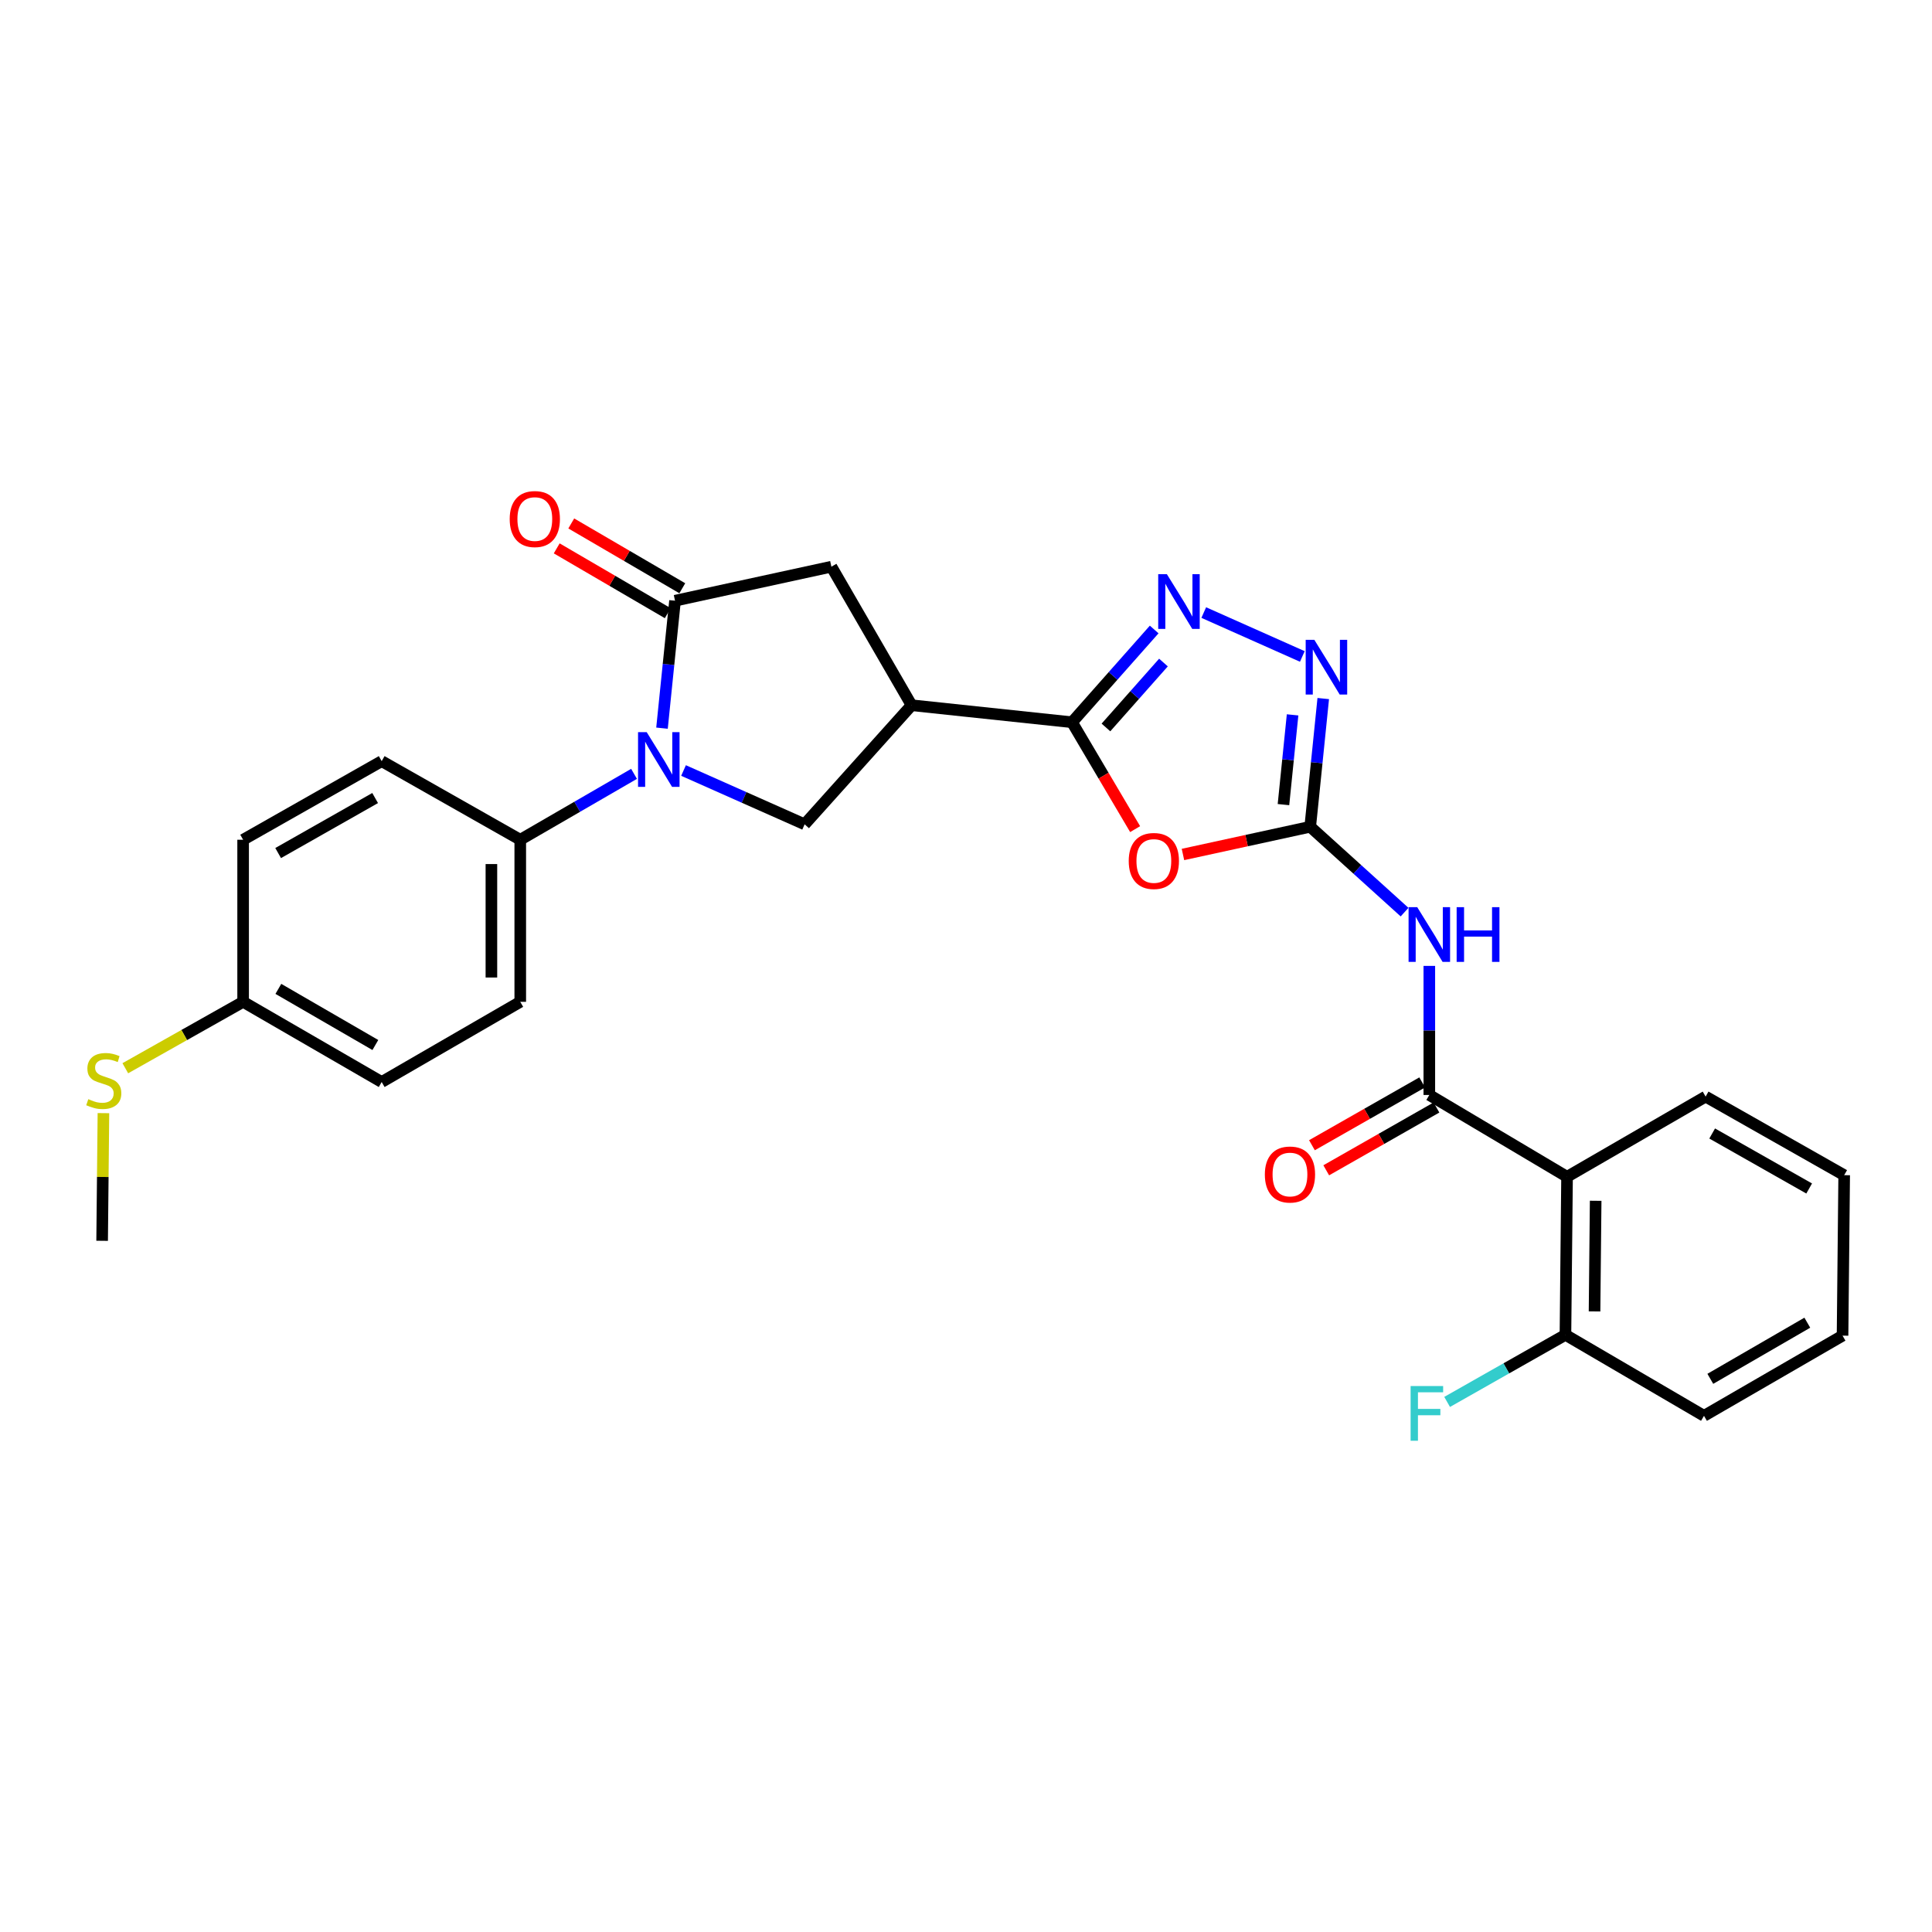 <?xml version='1.0' encoding='iso-8859-1'?>
<svg version='1.1' baseProfile='full'
              xmlns='http://www.w3.org/2000/svg'
                      xmlns:rdkit='http://www.rdkit.org/xml'
                      xmlns:xlink='http://www.w3.org/1999/xlink'
                  xml:space='preserve'
width='1000px' height='1000px' viewBox='0 0 1000 1000'>
<!-- END OF HEADER -->
<rect style='opacity:1.0;fill:#FFFFFF;stroke:none' width='1000' height='1000' x='0' y='0'> </rect>
<path class='bond-3' d='M 342.651,376.897 L 346.021,343.911' style='fill:none;fill-rule:evenodd;stroke:#0000FF;stroke-width:6px;stroke-linecap:butt;stroke-linejoin:miter;stroke-opacity:1' />
<path class='bond-3' d='M 346.021,343.911 L 349.391,310.926' style='fill:none;fill-rule:evenodd;stroke:#000000;stroke-width:6px;stroke-linecap:butt;stroke-linejoin:miter;stroke-opacity:1' />
<path class='bond-9' d='M 353.798,398.814 L 385.138,412.742' style='fill:none;fill-rule:evenodd;stroke:#0000FF;stroke-width:6px;stroke-linecap:butt;stroke-linejoin:miter;stroke-opacity:1' />
<path class='bond-9' d='M 385.138,412.742 L 416.478,426.671' style='fill:none;fill-rule:evenodd;stroke:#000000;stroke-width:6px;stroke-linecap:butt;stroke-linejoin:miter;stroke-opacity:1' />
<path class='bond-12' d='M 328.182,400.543 L 298.733,417.598' style='fill:none;fill-rule:evenodd;stroke:#0000FF;stroke-width:6px;stroke-linecap:butt;stroke-linejoin:miter;stroke-opacity:1' />
<path class='bond-12' d='M 298.733,417.598 L 269.284,434.653' style='fill:none;fill-rule:evenodd;stroke:#000000;stroke-width:6px;stroke-linecap:butt;stroke-linejoin:miter;stroke-opacity:1' />
<path class='bond-0' d='M 678.164,427.932 L 645.231,435.103' style='fill:none;fill-rule:evenodd;stroke:#000000;stroke-width:6px;stroke-linecap:butt;stroke-linejoin:miter;stroke-opacity:1' />
<path class='bond-0' d='M 645.231,435.103 L 612.299,442.275' style='fill:none;fill-rule:evenodd;stroke:#FF0000;stroke-width:6px;stroke-linecap:butt;stroke-linejoin:miter;stroke-opacity:1' />
<path class='bond-7' d='M 678.164,427.932 L 702.581,450.022' style='fill:none;fill-rule:evenodd;stroke:#000000;stroke-width:6px;stroke-linecap:butt;stroke-linejoin:miter;stroke-opacity:1' />
<path class='bond-7' d='M 702.581,450.022 L 726.998,472.113' style='fill:none;fill-rule:evenodd;stroke:#0000FF;stroke-width:6px;stroke-linecap:butt;stroke-linejoin:miter;stroke-opacity:1' />
<path class='bond-30' d='M 678.164,427.932 L 681.537,394.752' style='fill:none;fill-rule:evenodd;stroke:#000000;stroke-width:6px;stroke-linecap:butt;stroke-linejoin:miter;stroke-opacity:1' />
<path class='bond-30' d='M 681.537,394.752 L 684.911,361.572' style='fill:none;fill-rule:evenodd;stroke:#0000FF;stroke-width:6px;stroke-linecap:butt;stroke-linejoin:miter;stroke-opacity:1' />
<path class='bond-30' d='M 664.317,416.467 L 666.678,393.241' style='fill:none;fill-rule:evenodd;stroke:#000000;stroke-width:6px;stroke-linecap:butt;stroke-linejoin:miter;stroke-opacity:1' />
<path class='bond-30' d='M 666.678,393.241 L 669.039,370.015' style='fill:none;fill-rule:evenodd;stroke:#0000FF;stroke-width:6px;stroke-linecap:butt;stroke-linejoin:miter;stroke-opacity:1' />
<path class='bond-1' d='M 554.876,373.831 L 471.832,365.027' style='fill:none;fill-rule:evenodd;stroke:#000000;stroke-width:6px;stroke-linecap:butt;stroke-linejoin:miter;stroke-opacity:1' />
<path class='bond-2' d='M 554.876,373.831 L 571.209,401.492' style='fill:none;fill-rule:evenodd;stroke:#000000;stroke-width:6px;stroke-linecap:butt;stroke-linejoin:miter;stroke-opacity:1' />
<path class='bond-2' d='M 571.209,401.492 L 587.543,429.154' style='fill:none;fill-rule:evenodd;stroke:#FF0000;stroke-width:6px;stroke-linecap:butt;stroke-linejoin:miter;stroke-opacity:1' />
<path class='bond-4' d='M 554.876,373.831 L 576.14,349.829' style='fill:none;fill-rule:evenodd;stroke:#000000;stroke-width:6px;stroke-linecap:butt;stroke-linejoin:miter;stroke-opacity:1' />
<path class='bond-4' d='M 576.14,349.829 L 597.403,325.827' style='fill:none;fill-rule:evenodd;stroke:#0000FF;stroke-width:6px;stroke-linecap:butt;stroke-linejoin:miter;stroke-opacity:1' />
<path class='bond-4' d='M 572.435,376.535 L 587.319,359.733' style='fill:none;fill-rule:evenodd;stroke:#000000;stroke-width:6px;stroke-linecap:butt;stroke-linejoin:miter;stroke-opacity:1' />
<path class='bond-4' d='M 587.319,359.733 L 602.204,342.932' style='fill:none;fill-rule:evenodd;stroke:#0000FF;stroke-width:6px;stroke-linecap:butt;stroke-linejoin:miter;stroke-opacity:1' />
<path class='bond-11' d='M 349.391,310.926 L 430.327,293.318' style='fill:none;fill-rule:evenodd;stroke:#000000;stroke-width:6px;stroke-linecap:butt;stroke-linejoin:miter;stroke-opacity:1' />
<path class='bond-13' d='M 353.155,304.476 L 324.419,287.706' style='fill:none;fill-rule:evenodd;stroke:#000000;stroke-width:6px;stroke-linecap:butt;stroke-linejoin:miter;stroke-opacity:1' />
<path class='bond-13' d='M 324.419,287.706 L 295.683,270.936' style='fill:none;fill-rule:evenodd;stroke:#FF0000;stroke-width:6px;stroke-linecap:butt;stroke-linejoin:miter;stroke-opacity:1' />
<path class='bond-13' d='M 345.626,317.375 L 316.891,300.606' style='fill:none;fill-rule:evenodd;stroke:#000000;stroke-width:6px;stroke-linecap:butt;stroke-linejoin:miter;stroke-opacity:1' />
<path class='bond-13' d='M 316.891,300.606 L 288.155,283.836' style='fill:none;fill-rule:evenodd;stroke:#FF0000;stroke-width:6px;stroke-linecap:butt;stroke-linejoin:miter;stroke-opacity:1' />
<path class='bond-8' d='M 623.059,317.061 L 674.083,339.78' style='fill:none;fill-rule:evenodd;stroke:#0000FF;stroke-width:6px;stroke-linecap:butt;stroke-linejoin:miter;stroke-opacity:1' />
<path class='bond-5' d='M 471.832,365.027 L 416.478,426.671' style='fill:none;fill-rule:evenodd;stroke:#000000;stroke-width:6px;stroke-linecap:butt;stroke-linejoin:miter;stroke-opacity:1' />
<path class='bond-28' d='M 471.832,365.027 L 430.327,293.318' style='fill:none;fill-rule:evenodd;stroke:#000000;stroke-width:6px;stroke-linecap:butt;stroke-linejoin:miter;stroke-opacity:1' />
<path class='bond-6' d='M 739.816,566.753 L 739.816,533.35' style='fill:none;fill-rule:evenodd;stroke:#000000;stroke-width:6px;stroke-linecap:butt;stroke-linejoin:miter;stroke-opacity:1' />
<path class='bond-6' d='M 739.816,533.35 L 739.816,499.946' style='fill:none;fill-rule:evenodd;stroke:#0000FF;stroke-width:6px;stroke-linecap:butt;stroke-linejoin:miter;stroke-opacity:1' />
<path class='bond-10' d='M 739.816,566.753 L 811.102,609.105' style='fill:none;fill-rule:evenodd;stroke:#000000;stroke-width:6px;stroke-linecap:butt;stroke-linejoin:miter;stroke-opacity:1' />
<path class='bond-15' d='M 736.12,560.264 L 707.591,576.516' style='fill:none;fill-rule:evenodd;stroke:#000000;stroke-width:6px;stroke-linecap:butt;stroke-linejoin:miter;stroke-opacity:1' />
<path class='bond-15' d='M 707.591,576.516 L 679.063,592.767' style='fill:none;fill-rule:evenodd;stroke:#FF0000;stroke-width:6px;stroke-linecap:butt;stroke-linejoin:miter;stroke-opacity:1' />
<path class='bond-15' d='M 743.513,573.242 L 714.984,589.494' style='fill:none;fill-rule:evenodd;stroke:#000000;stroke-width:6px;stroke-linecap:butt;stroke-linejoin:miter;stroke-opacity:1' />
<path class='bond-15' d='M 714.984,589.494 L 686.456,605.745' style='fill:none;fill-rule:evenodd;stroke:#FF0000;stroke-width:6px;stroke-linecap:butt;stroke-linejoin:miter;stroke-opacity:1' />
<path class='bond-14' d='M 811.102,609.105 L 810.272,690.904' style='fill:none;fill-rule:evenodd;stroke:#000000;stroke-width:6px;stroke-linecap:butt;stroke-linejoin:miter;stroke-opacity:1' />
<path class='bond-14' d='M 825.913,621.527 L 825.332,678.786' style='fill:none;fill-rule:evenodd;stroke:#000000;stroke-width:6px;stroke-linecap:butt;stroke-linejoin:miter;stroke-opacity:1' />
<path class='bond-23' d='M 811.102,609.105 L 882.828,567.6' style='fill:none;fill-rule:evenodd;stroke:#000000;stroke-width:6px;stroke-linecap:butt;stroke-linejoin:miter;stroke-opacity:1' />
<path class='bond-16' d='M 269.284,434.653 L 269.284,518.544' style='fill:none;fill-rule:evenodd;stroke:#000000;stroke-width:6px;stroke-linecap:butt;stroke-linejoin:miter;stroke-opacity:1' />
<path class='bond-16' d='M 254.348,447.237 L 254.348,505.96' style='fill:none;fill-rule:evenodd;stroke:#000000;stroke-width:6px;stroke-linecap:butt;stroke-linejoin:miter;stroke-opacity:1' />
<path class='bond-17' d='M 269.284,434.653 L 197.558,393.969' style='fill:none;fill-rule:evenodd;stroke:#000000;stroke-width:6px;stroke-linecap:butt;stroke-linejoin:miter;stroke-opacity:1' />
<path class='bond-19' d='M 810.272,690.904 L 779.65,708.267' style='fill:none;fill-rule:evenodd;stroke:#000000;stroke-width:6px;stroke-linecap:butt;stroke-linejoin:miter;stroke-opacity:1' />
<path class='bond-19' d='M 779.65,708.267 L 749.028,725.629' style='fill:none;fill-rule:evenodd;stroke:#33CCCC;stroke-width:6px;stroke-linecap:butt;stroke-linejoin:miter;stroke-opacity:1' />
<path class='bond-24' d='M 810.272,690.904 L 881.982,732.833' style='fill:none;fill-rule:evenodd;stroke:#000000;stroke-width:6px;stroke-linecap:butt;stroke-linejoin:miter;stroke-opacity:1' />
<path class='bond-21' d='M 269.284,518.544 L 197.558,560.049' style='fill:none;fill-rule:evenodd;stroke:#000000;stroke-width:6px;stroke-linecap:butt;stroke-linejoin:miter;stroke-opacity:1' />
<path class='bond-22' d='M 197.558,393.969 L 125.841,434.653' style='fill:none;fill-rule:evenodd;stroke:#000000;stroke-width:6px;stroke-linecap:butt;stroke-linejoin:miter;stroke-opacity:1' />
<path class='bond-22' d='M 194.17,413.063 L 143.968,441.542' style='fill:none;fill-rule:evenodd;stroke:#000000;stroke-width:6px;stroke-linecap:butt;stroke-linejoin:miter;stroke-opacity:1' />
<path class='bond-18' d='M 125.841,518.544 L 125.841,434.653' style='fill:none;fill-rule:evenodd;stroke:#000000;stroke-width:6px;stroke-linecap:butt;stroke-linejoin:miter;stroke-opacity:1' />
<path class='bond-20' d='M 125.841,518.544 L 95.35,535.731' style='fill:none;fill-rule:evenodd;stroke:#000000;stroke-width:6px;stroke-linecap:butt;stroke-linejoin:miter;stroke-opacity:1' />
<path class='bond-20' d='M 95.35,535.731 L 64.859,552.918' style='fill:none;fill-rule:evenodd;stroke:#CCCC00;stroke-width:6px;stroke-linecap:butt;stroke-linejoin:miter;stroke-opacity:1' />
<path class='bond-29' d='M 125.841,518.544 L 197.558,560.049' style='fill:none;fill-rule:evenodd;stroke:#000000;stroke-width:6px;stroke-linecap:butt;stroke-linejoin:miter;stroke-opacity:1' />
<path class='bond-29' d='M 144.08,511.842 L 194.282,540.896' style='fill:none;fill-rule:evenodd;stroke:#000000;stroke-width:6px;stroke-linecap:butt;stroke-linejoin:miter;stroke-opacity:1' />
<path class='bond-25' d='M 53.536,576.158 L 53.199,609.198' style='fill:none;fill-rule:evenodd;stroke:#CCCC00;stroke-width:6px;stroke-linecap:butt;stroke-linejoin:miter;stroke-opacity:1' />
<path class='bond-25' d='M 53.199,609.198 L 52.862,642.238' style='fill:none;fill-rule:evenodd;stroke:#000000;stroke-width:6px;stroke-linecap:butt;stroke-linejoin:miter;stroke-opacity:1' />
<path class='bond-26' d='M 882.828,567.6 L 954.545,608.267' style='fill:none;fill-rule:evenodd;stroke:#000000;stroke-width:6px;stroke-linecap:butt;stroke-linejoin:miter;stroke-opacity:1' />
<path class='bond-26' d='M 886.218,586.692 L 936.42,615.159' style='fill:none;fill-rule:evenodd;stroke:#000000;stroke-width:6px;stroke-linecap:butt;stroke-linejoin:miter;stroke-opacity:1' />
<path class='bond-31' d='M 881.982,732.833 L 953.699,691.328' style='fill:none;fill-rule:evenodd;stroke:#000000;stroke-width:6px;stroke-linecap:butt;stroke-linejoin:miter;stroke-opacity:1' />
<path class='bond-31' d='M 885.258,713.68 L 935.46,684.626' style='fill:none;fill-rule:evenodd;stroke:#000000;stroke-width:6px;stroke-linecap:butt;stroke-linejoin:miter;stroke-opacity:1' />
<path class='bond-27' d='M 954.545,608.267 L 953.699,691.328' style='fill:none;fill-rule:evenodd;stroke:#000000;stroke-width:6px;stroke-linecap:butt;stroke-linejoin:miter;stroke-opacity:1' />
<path  class='atom-0' d='M 334.733 378.963
L 344.013 393.963
Q 344.933 395.443, 346.413 398.123
Q 347.893 400.803, 347.973 400.963
L 347.973 378.963
L 351.733 378.963
L 351.733 407.283
L 347.853 407.283
L 337.893 390.883
Q 336.733 388.963, 335.493 386.763
Q 334.293 384.563, 333.933 383.883
L 333.933 407.283
L 330.253 407.283
L 330.253 378.963
L 334.733 378.963
' fill='#0000FF'/>
<path  class='atom-3' d='M 584.228 445.637
Q 584.228 438.837, 587.588 435.037
Q 590.948 431.237, 597.228 431.237
Q 603.508 431.237, 606.868 435.037
Q 610.228 438.837, 610.228 445.637
Q 610.228 452.517, 606.828 456.437
Q 603.428 460.317, 597.228 460.317
Q 590.988 460.317, 587.588 456.437
Q 584.228 452.557, 584.228 445.637
M 597.228 457.117
Q 601.548 457.117, 603.868 454.237
Q 606.228 451.317, 606.228 445.637
Q 606.228 440.077, 603.868 437.277
Q 601.548 434.437, 597.228 434.437
Q 592.908 434.437, 590.548 437.237
Q 588.228 440.037, 588.228 445.637
Q 588.228 451.357, 590.548 454.237
Q 592.908 457.117, 597.228 457.117
' fill='#FF0000'/>
<path  class='atom-5' d='M 603.97 297.189
L 613.25 312.189
Q 614.17 313.669, 615.65 316.349
Q 617.13 319.029, 617.21 319.189
L 617.21 297.189
L 620.97 297.189
L 620.97 325.509
L 617.09 325.509
L 607.13 309.109
Q 605.97 307.189, 604.73 304.989
Q 603.53 302.789, 603.17 302.109
L 603.17 325.509
L 599.49 325.509
L 599.49 297.189
L 603.97 297.189
' fill='#0000FF'/>
<path  class='atom-8' d='M 733.556 469.55
L 742.836 484.55
Q 743.756 486.03, 745.236 488.71
Q 746.716 491.39, 746.796 491.55
L 746.796 469.55
L 750.556 469.55
L 750.556 497.87
L 746.676 497.87
L 736.716 481.47
Q 735.556 479.55, 734.316 477.35
Q 733.116 475.15, 732.756 474.47
L 732.756 497.87
L 729.076 497.87
L 729.076 469.55
L 733.556 469.55
' fill='#0000FF'/>
<path  class='atom-8' d='M 753.956 469.55
L 757.796 469.55
L 757.796 481.59
L 772.276 481.59
L 772.276 469.55
L 776.116 469.55
L 776.116 497.87
L 772.276 497.87
L 772.276 484.79
L 757.796 484.79
L 757.796 497.87
L 753.956 497.87
L 753.956 469.55
' fill='#0000FF'/>
<path  class='atom-9' d='M 680.301 331.176
L 689.581 346.176
Q 690.501 347.656, 691.981 350.336
Q 693.461 353.016, 693.541 353.176
L 693.541 331.176
L 697.301 331.176
L 697.301 359.496
L 693.421 359.496
L 683.461 343.096
Q 682.301 341.176, 681.061 338.976
Q 679.861 336.776, 679.501 336.096
L 679.501 359.496
L 675.821 359.496
L 675.821 331.176
L 680.301 331.176
' fill='#0000FF'/>
<path  class='atom-14' d='M 263.818 268.654
Q 263.818 261.854, 267.178 258.054
Q 270.538 254.254, 276.818 254.254
Q 283.098 254.254, 286.458 258.054
Q 289.818 261.854, 289.818 268.654
Q 289.818 275.534, 286.418 279.454
Q 283.018 283.334, 276.818 283.334
Q 270.578 283.334, 267.178 279.454
Q 263.818 275.574, 263.818 268.654
M 276.818 280.134
Q 281.138 280.134, 283.458 277.254
Q 285.818 274.334, 285.818 268.654
Q 285.818 263.094, 283.458 260.294
Q 281.138 257.454, 276.818 257.454
Q 272.498 257.454, 270.138 260.254
Q 267.818 263.054, 267.818 268.654
Q 267.818 274.374, 270.138 277.254
Q 272.498 280.134, 276.818 280.134
' fill='#FF0000'/>
<path  class='atom-16' d='M 654.684 607.924
Q 654.684 601.124, 658.044 597.324
Q 661.404 593.524, 667.684 593.524
Q 673.964 593.524, 677.324 597.324
Q 680.684 601.124, 680.684 607.924
Q 680.684 614.804, 677.284 618.724
Q 673.884 622.604, 667.684 622.604
Q 661.444 622.604, 658.044 618.724
Q 654.684 614.844, 654.684 607.924
M 667.684 619.404
Q 672.004 619.404, 674.324 616.524
Q 676.684 613.604, 676.684 607.924
Q 676.684 602.364, 674.324 599.564
Q 672.004 596.724, 667.684 596.724
Q 663.364 596.724, 661.004 599.524
Q 658.684 602.324, 658.684 607.924
Q 658.684 613.644, 661.004 616.524
Q 663.364 619.404, 667.684 619.404
' fill='#FF0000'/>
<path  class='atom-20' d='M 730.127 717.412
L 746.967 717.412
L 746.967 720.652
L 733.927 720.652
L 733.927 729.252
L 745.527 729.252
L 745.527 732.532
L 733.927 732.532
L 733.927 745.732
L 730.127 745.732
L 730.127 717.412
' fill='#33CCCC'/>
<path  class='atom-21' d='M 45.709 568.922
Q 46.029 569.042, 47.349 569.602
Q 48.669 570.162, 50.108 570.522
Q 51.589 570.842, 53.029 570.842
Q 55.709 570.842, 57.269 569.562
Q 58.828 568.242, 58.828 565.962
Q 58.828 564.402, 58.029 563.442
Q 57.269 562.482, 56.069 561.962
Q 54.868 561.442, 52.868 560.842
Q 50.349 560.082, 48.828 559.362
Q 47.349 558.642, 46.269 557.122
Q 45.228 555.602, 45.228 553.042
Q 45.228 549.482, 47.629 547.282
Q 50.069 545.082, 54.868 545.082
Q 58.148 545.082, 61.868 546.642
L 60.949 549.722
Q 57.548 548.322, 54.989 548.322
Q 52.228 548.322, 50.709 549.482
Q 49.188 550.602, 49.228 552.562
Q 49.228 554.082, 49.989 555.002
Q 50.788 555.922, 51.908 556.442
Q 53.069 556.962, 54.989 557.562
Q 57.548 558.362, 59.069 559.162
Q 60.589 559.962, 61.669 561.602
Q 62.788 563.202, 62.788 565.962
Q 62.788 569.882, 60.148 572.002
Q 57.548 574.082, 53.188 574.082
Q 50.669 574.082, 48.748 573.522
Q 46.868 573.002, 44.629 572.082
L 45.709 568.922
' fill='#CCCC00'/>
</svg>
